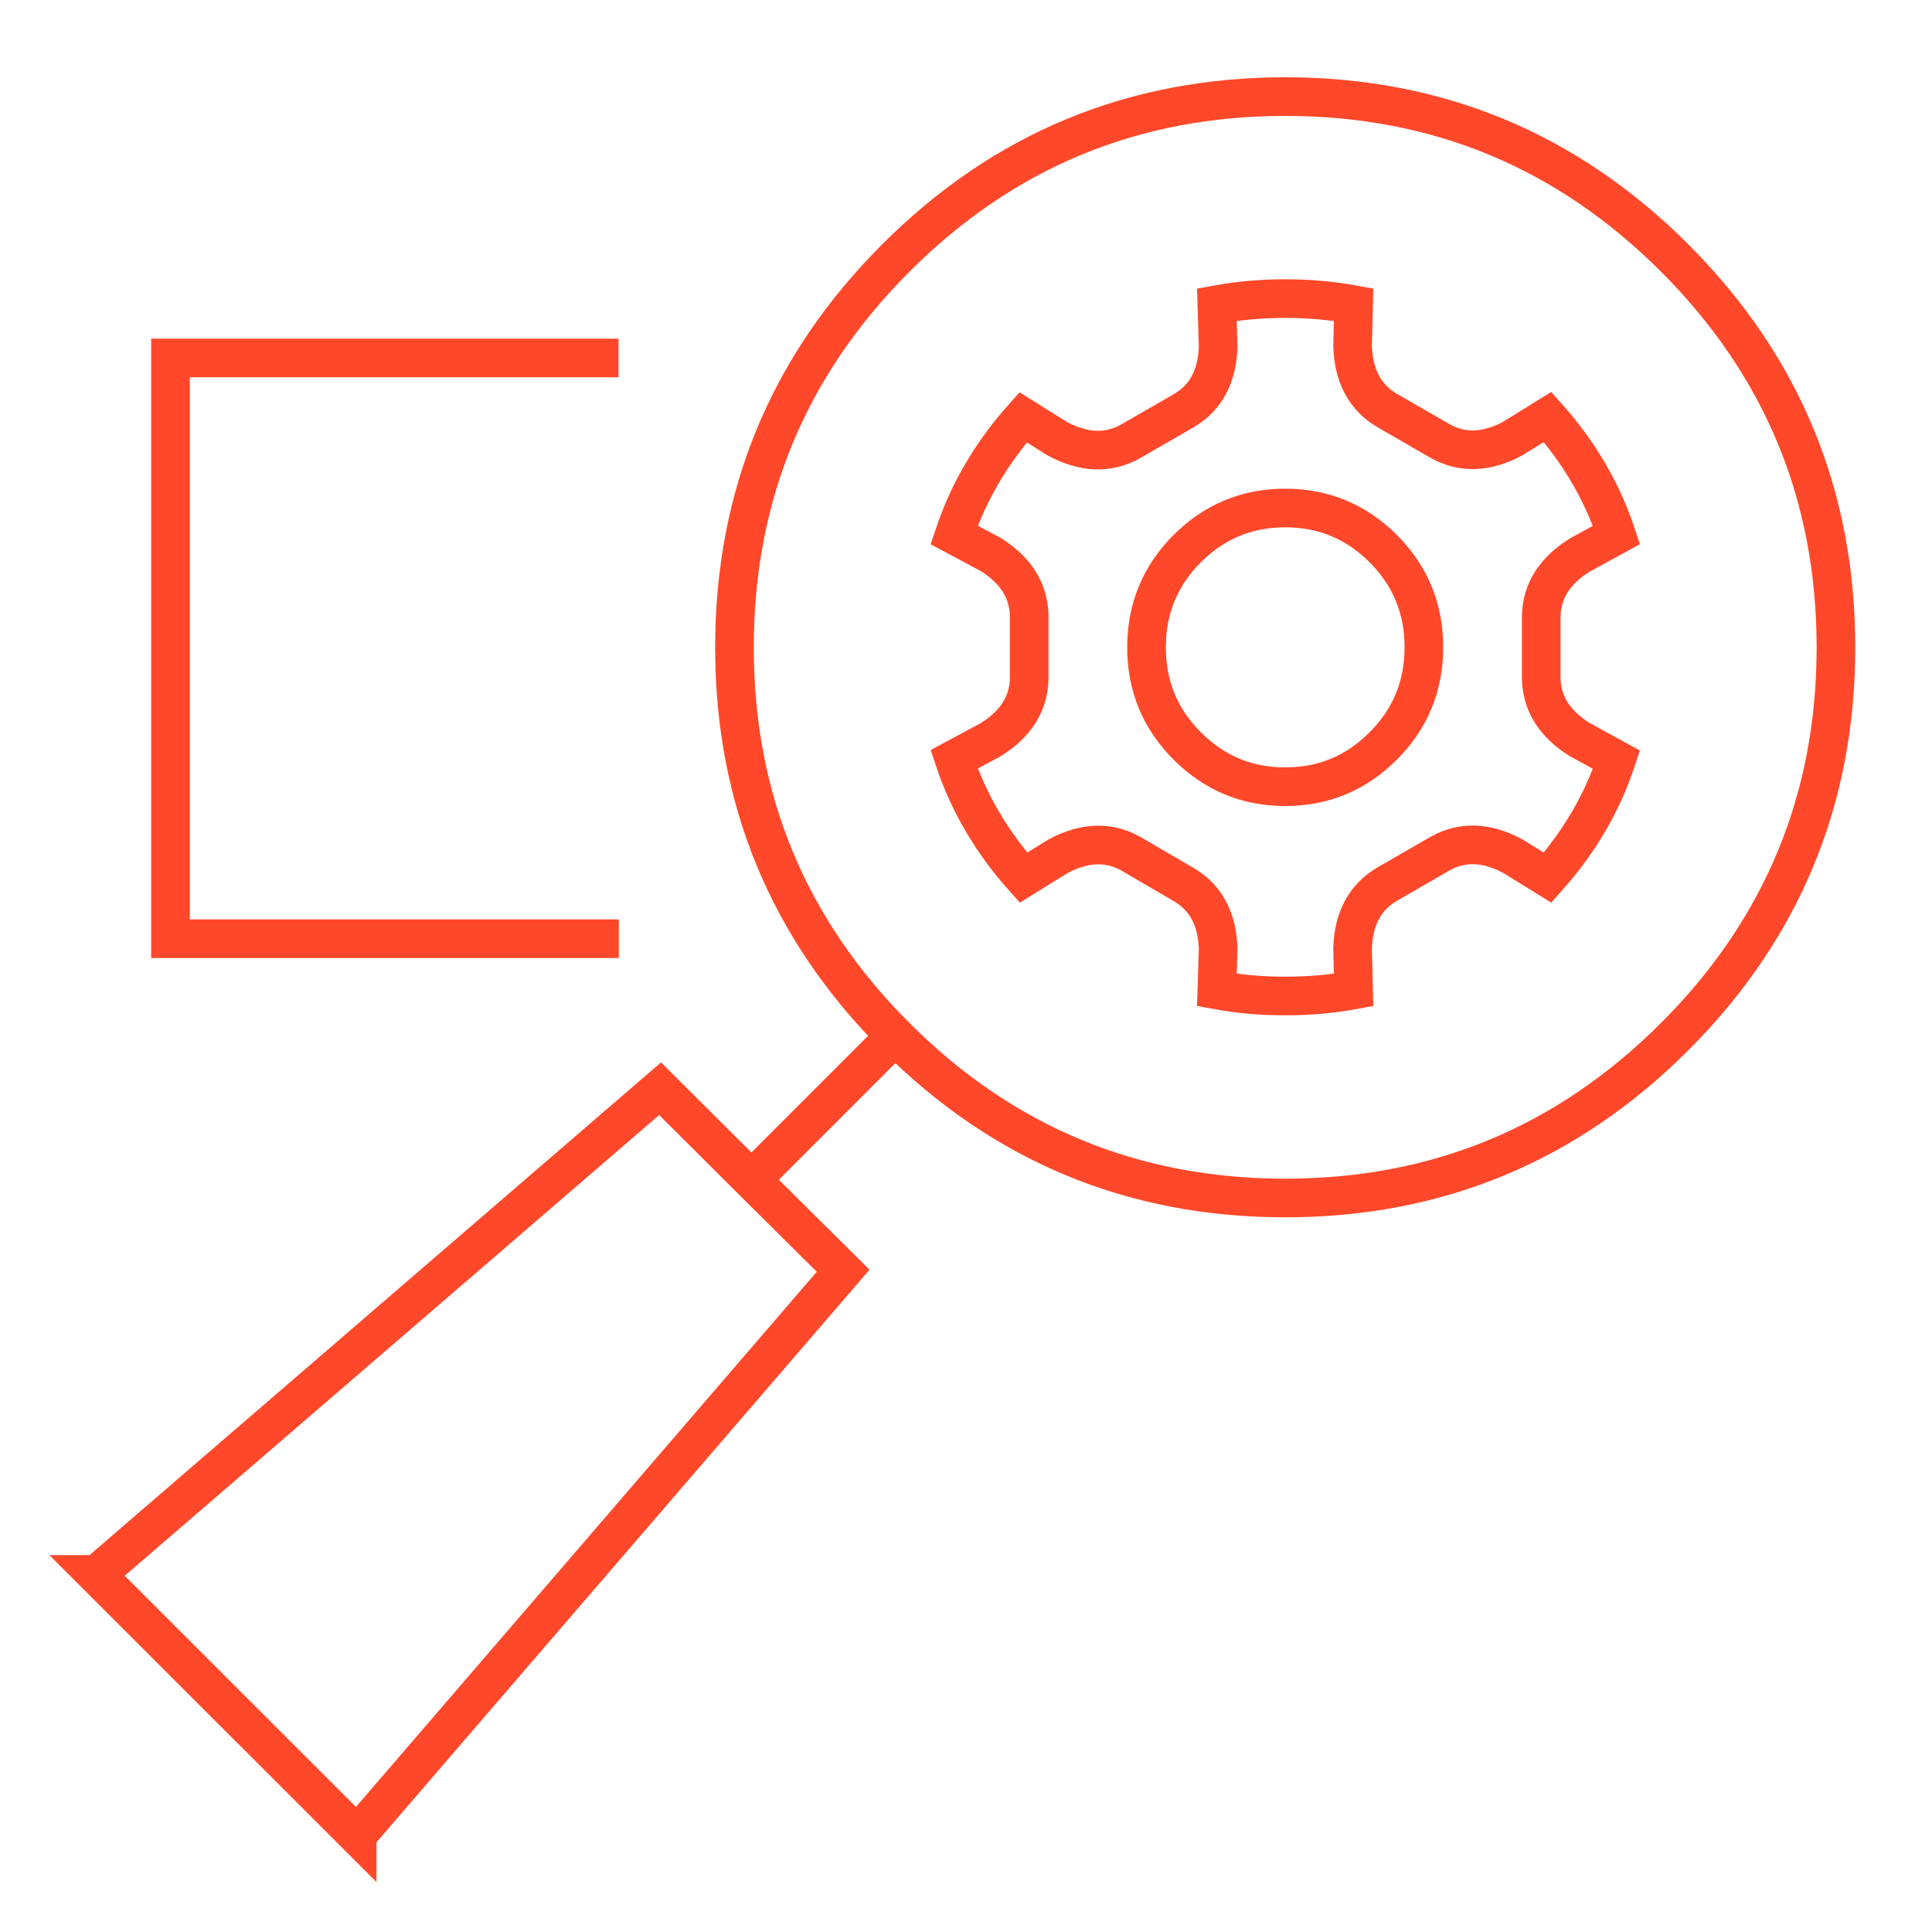 <?xml version="1.0" encoding="utf-8"?>
<!-- Generator: Adobe Illustrator 16.0.0, SVG Export Plug-In . SVG Version: 6.00 Build 0)  -->
<!DOCTYPE svg PUBLIC "-//W3C//DTD SVG 1.1//EN" "http://www.w3.org/Graphics/SVG/1.1/DTD/svg11.dtd">
<svg version="1.1" id="Calque_1" xmlns="http://www.w3.org/2000/svg" xmlns:xlink="http://www.w3.org/1999/xlink" x="0px" y="0px"
	 width="50px" height="50px" viewBox="0 0 50 50" enable-background="new 0 0 50 50" xml:space="preserve">
<g>
	<path fill-rule="evenodd" clip-rule="evenodd" fill="none" stroke="#FF482A" stroke-miterlimit="10" d="M16.007,9.264H4.412v15.029
		h11.603 M30.655,10.617c0.558-0.335,0.846-0.884,0.871-1.645l-0.034-1.088c0.568-0.105,1.156-0.156,1.768-0.156
		s1.202,0.051,1.771,0.156l-0.027,1.07c0.026,0.766,0.315,1.318,0.872,1.656l1.406,0.811c0.569,0.313,1.19,0.291,1.863-0.069
		l0.906-0.562c0.823,0.924,1.417,1.943,1.784,3.055l-0.948,0.518c-0.65,0.403-0.985,0.929-1,1.579v1.622
		c0.015,0.649,0.35,1.176,1,1.578l0.948,0.519c-0.367,1.112-0.961,2.129-1.784,3.053l-0.906-0.561
		c-0.673-0.359-1.294-0.382-1.863-0.069l-1.406,0.811c-0.557,0.337-0.846,0.886-0.872,1.648l0.027,1.078
		c-0.568,0.105-1.159,0.157-1.771,0.155c-0.611,0.002-1.199-0.05-1.768-0.155l0.034-1.069c-0.025-0.762-0.313-1.313-0.871-1.647
		l-1.407-0.821c-0.571-0.311-1.195-0.285-1.872,0.079l-0.889,0.551c-0.827-0.926-1.424-1.948-1.794-3.062l0.949-0.511
		c0.647-0.401,0.979-0.929,0.994-1.578v-1.631c-0.016-0.648-0.347-1.176-0.994-1.58l-0.949-0.508
		c0.37-1.107,0.964-2.123,1.785-3.044l0.897,0.561c0.677,0.359,1.301,0.383,1.872,0.068L30.655,10.617z M30.726,19.306
		c0.701,0.703,1.546,1.054,2.534,1.054c0.991,0,1.836-0.351,2.537-1.054c0.702-0.701,1.053-1.553,1.053-2.553
		c0-1.002-0.351-1.853-1.053-2.556c-0.701-0.699-1.546-1.05-2.537-1.05c-0.988,0-1.833,0.351-2.534,1.05
		c-0.702,0.703-1.054,1.554-1.054,2.556C29.672,17.753,30.023,18.605,30.726,19.306z M19.448,30.532l2.372,2.355
		c-4.189,4.867-8.385,9.736-12.577,14.606V47.5l-6.757-6.754h0.016c4.861-4.192,9.723-8.381,14.581-12.57L19.448,30.532l3.719-3.72
		c-2.775-2.78-4.159-6.133-4.159-10.058c0-3.935,1.393-7.293,4.176-10.077S29.327,2.5,33.26,2.5c3.936,0,7.293,1.392,10.079,4.176
		c2.783,2.784,4.175,6.143,4.175,10.077c0,3.934-1.392,7.293-4.175,10.076c-2.786,2.784-6.144,4.175-10.079,4.175
		c-3.933,0-7.293-1.392-10.076-4.175c-0.006-0.005-0.011-0.011-0.017-0.018"/>
</g>
</svg>

